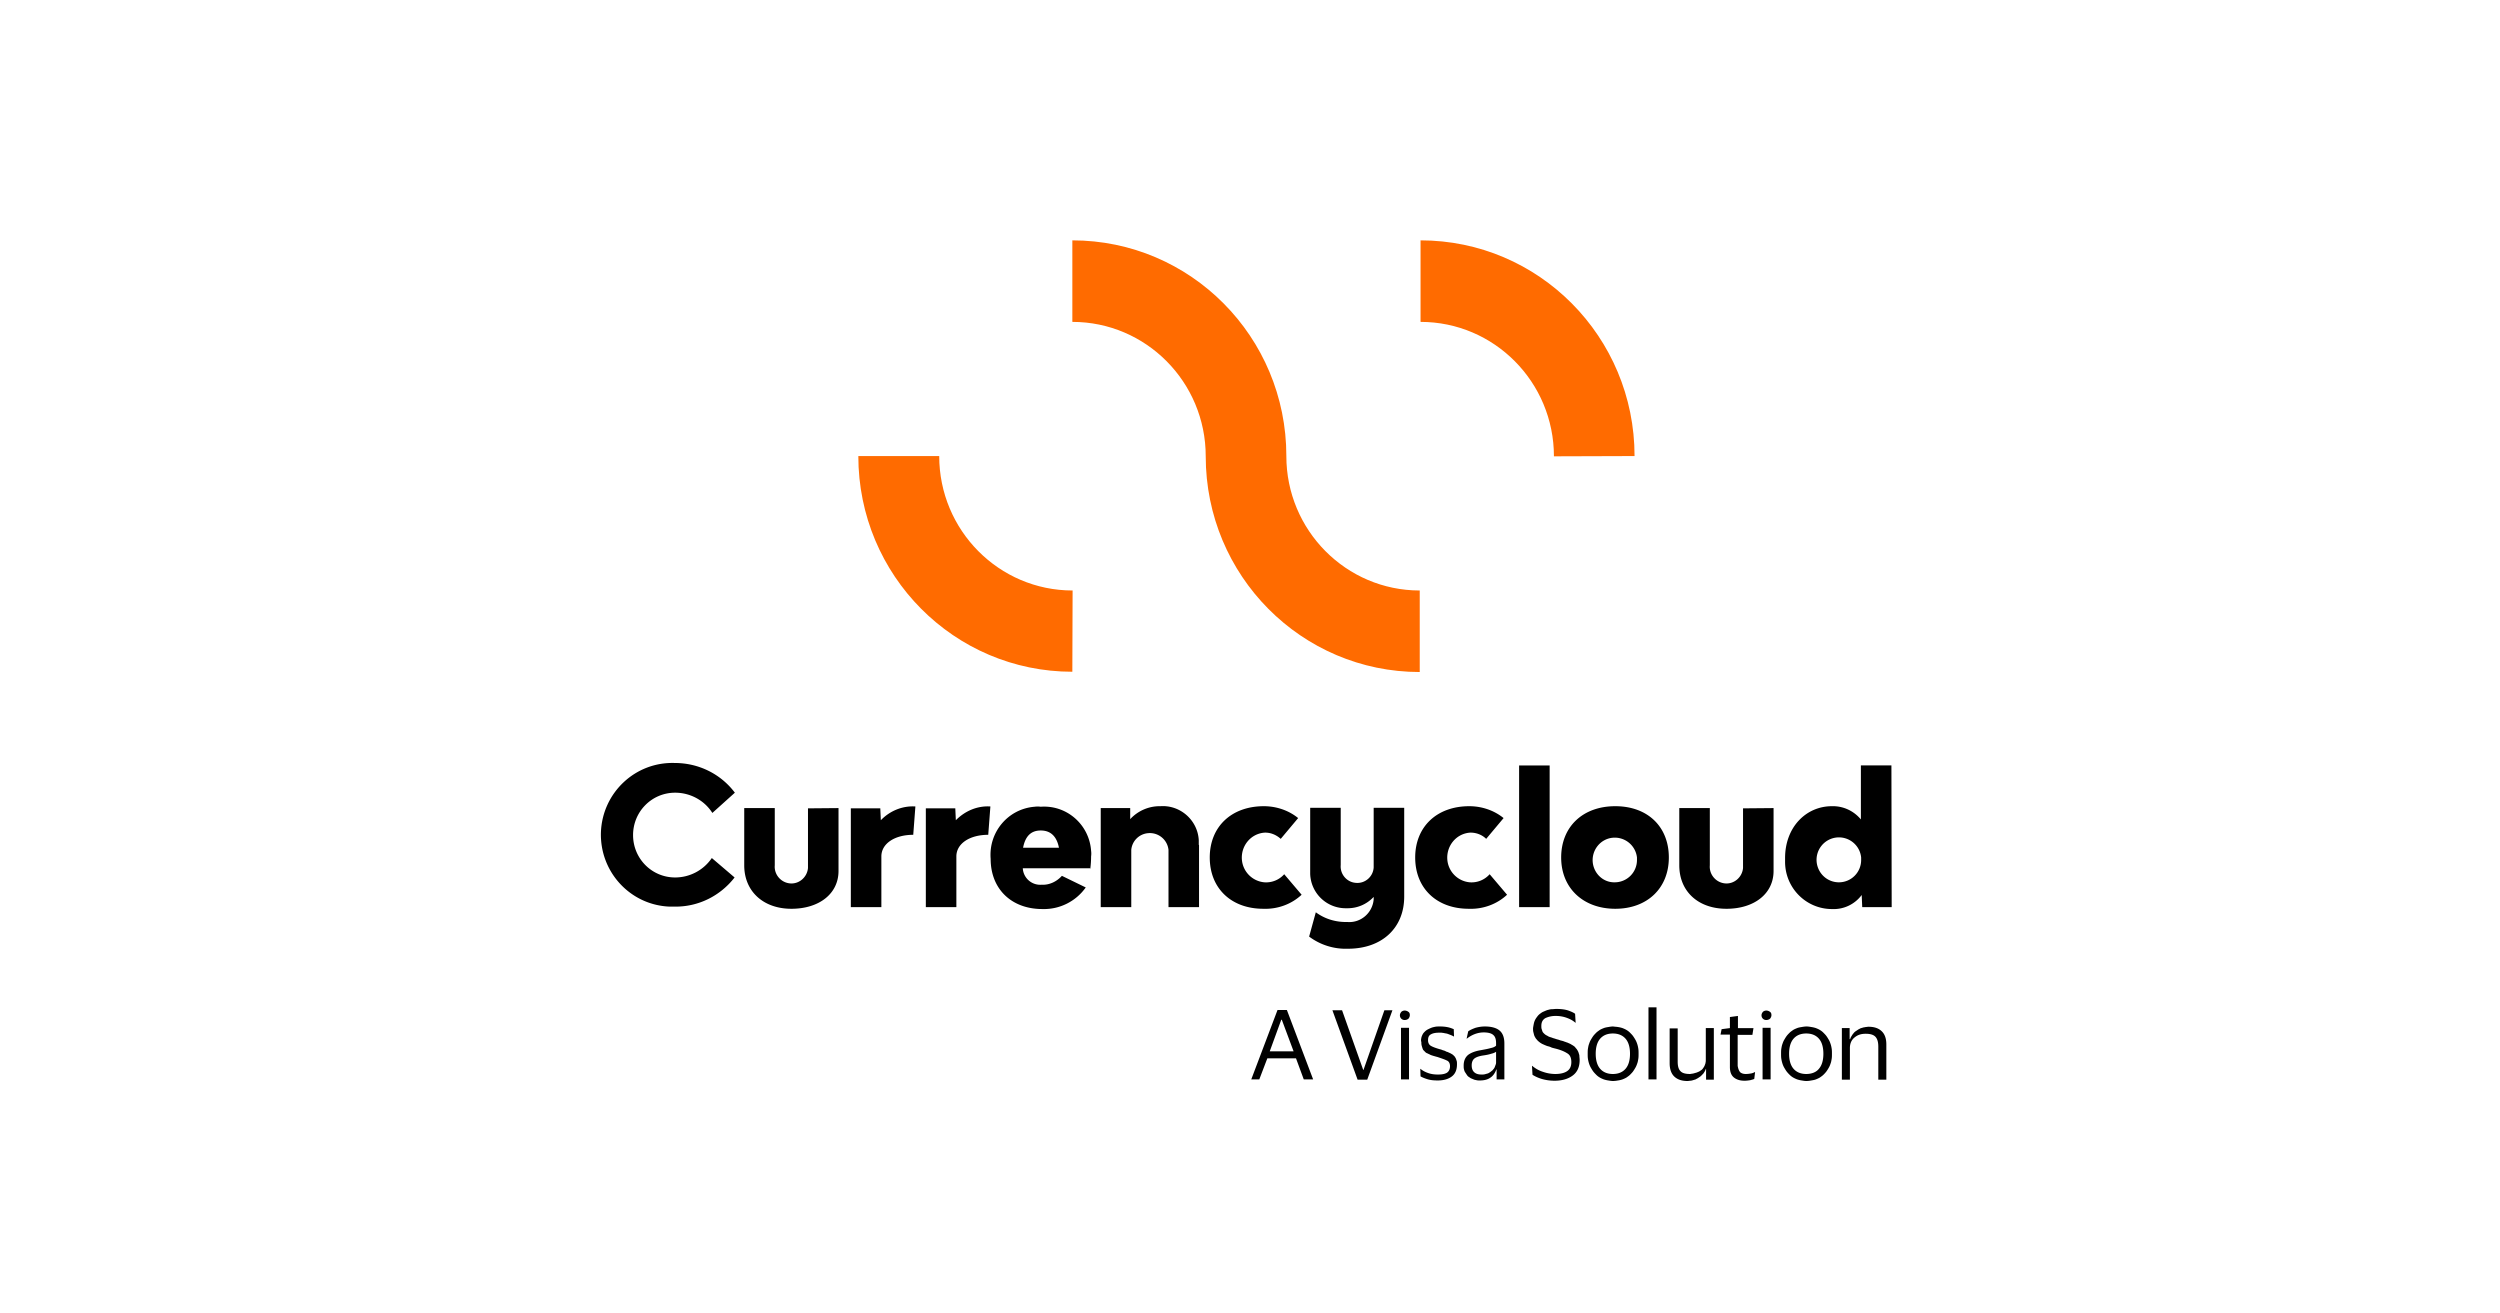 <svg width="337" height="177" fill="none" xmlns="http://www.w3.org/2000/svg"><path d="M169.754 145.502h-1.083l3.538-9.353h1.264l3.538 9.353h-1.263l-1.047-2.839h-3.864l-1.083 2.839zm1.408-3.785h3.214l-1.589-4.258h-.072l-1.553 4.258zm9.749-5.531l2.852 8.042h.036l2.816-8.042h1.084l-3.394 9.352h-1.3l-3.394-9.352h1.3zm7.979.218a.684.684 0 0 1 .469-.182c.181 0 .361.073.506.182.144.109.18.255.18.437s-.072.327-.18.473a.782.782 0 0 1-.506.182.621.621 0 0 1-.65-.655c0-.146.073-.291.181-.437zm1.047 9.098h-1.083v-6.951h1.083v6.951zm1.662-5.604c.036-.182.108-.328.18-.474.072-.145.181-.254.289-.363.108-.11.253-.219.397-.292.144-.072.289-.145.469-.218.181-.073.362-.109.542-.145.181-.037.397-.037.614-.037.433 0 .794.037 1.119.109.325.073.578.182.758.255l.036.983h-.036c-.072-.037-.108-.073-.216-.11-.073-.036-.145-.072-.253-.109-.108-.036-.181-.073-.289-.109-.108-.036-.18-.073-.289-.073-.108-.036-.216-.036-.325-.072-.108 0-.216-.037-.325-.037h-.288c-.47 0-.831.073-1.084.218-.289.146-.397.401-.397.801 0 .364.145.619.397.764.253.146.65.291 1.156.437.144.036.289.073.433.145.144.037.289.073.397.146.108.073.253.073.361.146.109.036.217.109.325.145.108.073.181.109.289.182l.217.218c.072.073.108.182.18.292l.109.327c.036.109.036.255.036.437 0 .728-.217 1.273-.686 1.637-.47.364-1.12.546-1.914.546-.469 0-.903-.036-1.3-.145a5.375 5.375 0 0 1-1.011-.401l-.036-1.019h.036c.289.255.65.437 1.083.583.434.145.867.182 1.264.182.542 0 .939-.073 1.228-.255.252-.182.397-.473.397-.873 0-.364-.145-.656-.433-.765-.289-.145-.723-.291-1.264-.473a5.745 5.745 0 0 1-.397-.109c-.145-.036-.253-.073-.361-.109a1.244 1.244 0 0 1-.325-.146c-.109-.036-.217-.109-.325-.145a.646.646 0 0 1-.253-.182l-.217-.219c-.072-.072-.108-.181-.144-.291-.036-.109-.072-.218-.108-.364-.036-.145-.036-.291-.036-.436-.073-.219-.037-.401 0-.582zm6.317-.874c.253-.182.578-.327.975-.473.397-.109.83-.182 1.264-.182.866 0 1.552.182 1.985.546.434.364.65.946.65 1.747v4.84h-1.047v-1.347h-.036c-.18.51-.469.91-.83 1.128-.361.255-.831.364-1.408.364-.145 0-.289 0-.434-.036-.144-.037-.252-.037-.397-.109-.108-.037-.253-.11-.361-.146l-.325-.218c-.108-.073-.18-.182-.253-.291a93.48 93.48 0 0 0-.216-.328c-.072-.109-.109-.255-.145-.4-.036-.146-.036-.291-.036-.473 0-.655.217-1.128.614-1.456.397-.291.975-.509 1.661-.619.578-.109 1.011-.181 1.372-.291.361-.072.578-.182.722-.327v-.328c0-.509-.108-.873-.361-1.091-.217-.219-.65-.364-1.3-.364-.397 0-.794.073-1.191.218a3.988 3.988 0 0 0-1.083.619h-.037l.217-.983zm3.791 2.729c-.144.11-.361.219-.686.292-.325.109-.722.182-1.227.254-.398.073-.759.182-1.011.364-.253.182-.398.51-.398.946 0 .401.109.728.361.946.253.219.578.292.975.292.145 0 .289 0 .434-.037.144-.036.252-.073.397-.109.108-.036.216-.109.325-.182.108-.073.18-.145.289-.218.072-.073.144-.182.216-.255.072-.109.109-.182.145-.291.036-.109.072-.182.108-.291a.809.809 0 0 0 .036-.291v-1.42h.036zm5.056-3.784a2.13 2.13 0 0 1 .18-.51c.072-.145.181-.291.289-.436.108-.146.217-.255.361-.364.144-.109.289-.219.469-.291.181-.073.325-.146.542-.219.18-.036.361-.109.578-.109.216 0 .397-.036.613-.036.65 0 1.192.072 1.625.218.397.146.722.291.903.437l.072 1.201h-.036c-.289-.255-.65-.474-1.155-.655a4.23 4.23 0 0 0-1.481-.255 3.23 3.23 0 0 0-1.408.291c-.361.218-.542.546-.542 1.055 0 .146 0 .291.037.401l.108.327c.036.109.108.182.18.255.073.073.145.145.253.218.108.073.217.109.325.182.108.073.253.109.361.146.145.036.289.109.433.145.145.037.325.109.47.146.18.036.325.109.469.145.145.037.325.073.47.146.144.036.288.109.433.145.144.073.253.11.397.182.108.073.253.146.361.219.108.073.217.145.289.254.072.11.18.182.253.328.072.109.144.255.18.364.036.145.108.291.108.437 0 .145.037.327.037.545 0 .91-.289 1.602-.903 2.075-.614.473-1.444.727-2.491.727a6.213 6.213 0 0 1-1.625-.218 5.086 5.086 0 0 1-1.336-.582l-.072-1.201h.036c.397.328.866.619 1.444.801a5.145 5.145 0 0 0 1.661.291c.722 0 1.264-.146 1.625-.401.361-.254.541-.655.541-1.2 0-.583-.18-.983-.577-1.201-.398-.255-.939-.473-1.697-.655-.145-.037-.325-.073-.47-.146-.144-.073-.289-.109-.433-.145-.144-.037-.289-.11-.397-.146-.145-.073-.253-.109-.397-.182-.109-.073-.253-.146-.325-.218a2.021 2.021 0 0 1-.289-.255c-.072-.109-.181-.182-.253-.328a1.701 1.701 0 0 1-.18-.363l-.109-.437c-.036-.146-.036-.328-.036-.51.036-.254.072-.436.109-.618zm11.337.473c.217.036.397.073.614.145.18.073.361.146.541.255.181.109.325.219.47.364.144.146.289.291.397.437a6.1 6.1 0 0 1 .325.509c.108.182.18.364.253.583.072.218.108.4.144.618.036.218.036.437.036.692 0 .254 0 .473-.036.691-.036.218-.072.437-.144.619-.073.218-.145.4-.253.582a6.1 6.1 0 0 1-.325.509c-.108.146-.253.291-.397.437-.145.146-.325.255-.47.364-.18.109-.361.182-.541.255a3.068 3.068 0 0 1-.614.145 3.885 3.885 0 0 1-.65.073c-.217 0-.433-.036-.65-.073a3.818 3.818 0 0 1-.614-.145c-.18-.073-.361-.146-.541-.255a2.306 2.306 0 0 1-.47-.364c-.144-.146-.288-.291-.397-.437-.108-.145-.216-.327-.325-.509a2.84 2.84 0 0 1-.252-.582 3.77 3.77 0 0 1-.145-.619c-.036-.218-.036-.437-.036-.691 0-.255 0-.474.036-.692.036-.218.072-.437.145-.618.072-.219.144-.401.252-.583.109-.182.217-.364.325-.509.109-.146.253-.291.397-.437.145-.145.325-.255.47-.364.18-.109.361-.182.541-.255.181-.072.398-.109.614-.145.217-.036.433-.073.65-.073.217.037.433.037.65.073zm1.047 5.604c.397-.473.578-1.164.578-2.001s-.181-1.529-.578-2.002c-.397-.473-.975-.728-1.733-.728-.758 0-1.336.255-1.733.728s-.578 1.165-.578 2.002c0 .837.181 1.528.578 2.001.397.473.975.728 1.733.728.758 0 1.336-.255 1.733-.728zm4.152-8.261v9.717h-1.083v-9.717h1.083zm4.983 8.916c.144-.036.253-.073.397-.109.108-.036.253-.109.361-.146l.325-.218c.108-.073.18-.182.253-.291.072-.109.144-.218.18-.327.036-.11.109-.255.109-.364.036-.146.036-.255.036-.401v-4.257h1.083v6.95h-1.047v-1.455h-.036a1.356 1.356 0 0 1-.181.4c-.072.109-.144.255-.253.327-.072.11-.18.182-.288.292l-.325.218c-.109.073-.217.109-.325.182-.109.036-.253.073-.361.109a1.295 1.295 0 0 1-.361.073c-.109 0-.253.036-.362.036-.758 0-1.335-.182-1.769-.582-.433-.4-.65-1.019-.65-1.82v-4.694h1.084v4.476c0 .582.108 1.019.361 1.274.252.291.686.4 1.336.4.144-.036.288-.036.433-.073zm6.319-.145c.18.145.433.218.722.218s.505-.037.722-.073c.216-.036.361-.109.505-.182h.036l-.108.91c-.108.073-.289.109-.542.182-.252.036-.505.073-.758.073-.614 0-1.083-.146-1.444-.437-.361-.291-.542-.764-.542-1.419v-4.367h-1.263l.144-.728 1.119-.145v-1.492l1.084-.146v1.638h2.094l-.145.909h-1.986v4.185c.073.4.181.692.362.874zm3.032-8.152a.684.684 0 0 1 .47-.182c.18 0 .361.073.505.182.144.109.181.255.181.437s-.073.327-.181.473a.78.78 0 0 1-.505.182.622.622 0 0 1-.47-.182.632.632 0 0 1-.18-.473c0-.146.072-.291.18-.437zm1.047 9.098h-1.083v-6.951h1.083v6.951zm5.488-7.06c.217.036.398.073.614.145.181.073.361.146.542.255.18.109.325.219.469.364.145.146.289.291.397.437.109.145.217.327.325.509.109.182.181.364.253.583.072.218.108.4.144.618.036.218.036.437.036.692 0 .254 0 .473-.036.691-.036.218-.072.437-.144.619-.072.218-.144.4-.253.582a5.853 5.853 0 0 1-.325.509 4.244 4.244 0 0 1-.397.437c-.144.146-.325.255-.469.364a3.676 3.676 0 0 1-.542.255c-.18.072-.397.109-.614.145a3.874 3.874 0 0 1-.65.073c-.216 0-.433-.036-.649-.073a3.768 3.768 0 0 1-.614-.145 3.676 3.676 0 0 1-.542-.255 2.3 2.3 0 0 1-.469-.364 4.244 4.244 0 0 1-.397-.437c-.109-.145-.217-.327-.325-.509a2.788 2.788 0 0 1-.253-.582 3.986 3.986 0 0 1-.145-.619c-.036-.218-.036-.437-.036-.691 0-.255 0-.474.036-.692.037-.218.073-.437.145-.618.072-.219.144-.401.253-.583.108-.182.216-.364.325-.509.108-.146.252-.291.397-.437.144-.145.325-.255.469-.364.181-.109.361-.182.542-.255.18-.072.397-.109.614-.145.216-.036.433-.073.649-.073.217 0 .434.037.65.073zm1.047 5.604c.398-.473.578-1.164.578-2.001s-.18-1.529-.578-2.002c-.397-.473-.974-.728-1.733-.728-.758 0-1.336.255-1.733.728s-.577 1.165-.577 2.002c0 .837.18 1.528.577 2.001.397.473.975.728 1.733.728.759 0 1.372-.255 1.733-.728zm4.767-4.185c-.398.328-.614.801-.614 1.419v4.258h-1.083v-6.951h1.047v1.492h.072c.036-.145.108-.291.18-.4.073-.109.145-.255.253-.364a1.11 1.11 0 0 1 .289-.291l.325-.218c.108-.073.217-.109.325-.182.108-.037.253-.073.361-.109.108-.037.253-.037.361-.073.108 0 .253-.036.361-.036.758 0 1.336.181 1.769.582.434.4.65.982.65 1.819v4.731h-1.083v-4.44c0-.582-.108-1.019-.361-1.31-.253-.291-.686-.436-1.336-.436-.614 0-1.083.145-1.516.509z" fill="#000"/><path d="M144.588 79.599c-9.929 0-17.981-8.115-17.981-18.122h-10.904c0 16.084 12.926 29.075 28.849 29.075l.036-10.953zm75.75-18.122c0-16.085-12.926-29.076-28.848-29.076v10.99c9.929 0 17.98 8.115 17.98 18.122l10.868-.036zm-46.938 0c0-16.085-12.926-29.076-28.848-29.076v10.99c9.929 0 17.98 8.115 17.98 18.122 0 16.084 12.926 29.076 28.849 29.076v-10.99c-9.929 0-17.981-8.115-17.981-18.122z" fill="#FF6B00"/><path d="M123.394 108.711l-.289 3.821c-2.527 0-4.297 1.201-4.297 2.911v6.842h-4.116v-13.319h3.972l.072 1.601c1.228-1.274 2.925-1.965 4.658-1.856zm10.11 0l-.289 3.821c-2.527 0-4.297 1.201-4.297 2.911v6.842h-4.116v-13.319h3.972l.072 1.601c1.264-1.274 2.925-1.965 4.658-1.856zm117.379 6.878a3.012 3.012 0 0 0-3.321-2.693 3.025 3.025 0 0 0-2.672 3.348c.18 1.528 1.444 2.693 2.997 2.693a3.001 3.001 0 0 0 2.996-3.02v-.328zm4.116 6.696h-3.971l-.072-1.638a4.706 4.706 0 0 1-4.008 1.893c-3.502 0-6.355-2.875-6.319-6.442v-.436c0-4.149 2.817-6.987 6.319-6.987 1.516-.037 2.924.618 3.899 1.783v-7.278h4.116l.036 19.105zm-117.09-8.006h4.838c-.289-1.492-1.083-2.329-2.455-2.329s-2.094.837-2.383 2.329zm9.026 2.765h-9.062a2.353 2.353 0 0 0 2.491 2.22h.109c1.01.037 1.985-.436 2.671-1.201l3.214 1.565a6.899 6.899 0 0 1-5.849 2.911c-4.153 0-6.969-2.692-6.969-6.768-.289-3.603 2.347-6.732 5.922-7.023.288-.037.577-.037.83 0 3.502-.255 6.535 2.401 6.788 5.931.036.255.036.51 0 .764 0 .546-.036 1.092-.108 1.674m51.161-4.876c-1.841.146-3.177 1.783-3.033 3.639a3.335 3.335 0 0 0 3.033 3.057 3.262 3.262 0 0 0 2.672-1.092l2.347 2.766c-1.408 1.31-3.286 1.965-5.163 1.892-4.333 0-7.221-2.766-7.221-6.914 0-4.149 2.924-6.914 7.293-6.914 1.661 0 3.322.546 4.622 1.601l-2.347 2.802c-.542-.546-1.372-.873-2.203-.837zm-27.693 0c-1.841.146-3.177 1.783-3.033 3.639a3.336 3.336 0 0 0 3.033 3.057 3.262 3.262 0 0 0 2.672-1.092l2.347 2.766c-1.408 1.31-3.286 1.965-5.163 1.892-4.333 0-7.221-2.766-7.221-6.914 0-4.149 2.924-6.914 7.293-6.914 1.661 0 3.322.546 4.622 1.601l-2.347 2.802c-.614-.546-1.372-.873-2.203-.837zm38.452-9.061h-4.116v19.105h4.116V103.18zm-19.605 17.685c0 4.222-2.996 7.024-7.582 7.024a8.233 8.233 0 0 1-5.235-1.638l.902-3.275c1.228.91 2.708 1.347 4.261 1.31 1.805.146 3.394-1.237 3.538-3.057v-.327a4.778 4.778 0 0 1-3.646 1.528 4.78 4.78 0 0 1-4.911-4.658v-8.879h4.116v7.715c-.108 1.237.831 2.329 2.058 2.402 1.228.109 2.311-.837 2.383-2.075v-8.042h4.116v11.972zm31.377-5.276a3.012 3.012 0 0 0-3.322-2.657c-1.625.182-2.816 1.674-2.636 3.348.181 1.529 1.445 2.693 2.961 2.657a3.002 3.002 0 0 0 2.997-3.021v-.327zm-10.218 0c0-4.149 2.924-6.914 7.293-6.914s7.221 2.765 7.221 6.914c0 4.148-2.924 6.914-7.221 6.914-4.296 0-7.293-2.766-7.293-6.914zm28.631-6.66v8.479c0 3.057-2.599 5.095-6.354 5.095-3.791 0-6.355-2.329-6.355-5.859v-7.715h4.116v7.715c-.108 1.237.831 2.329 2.058 2.438 1.228.11 2.311-.837 2.419-2.074v-8.042l4.116-.037zm-126.045 0v8.479c0 3.057-2.6 5.095-6.355 5.095-3.755 0-6.354-2.329-6.354-5.859v-7.715h4.116v7.715c-.108 1.237.83 2.329 2.058 2.438 1.227.11 2.311-.837 2.419-2.074v-8.042l4.116-.037zm48.598 4.986v8.37h-4.116v-7.715a2.526 2.526 0 0 0-2.78-2.256 2.479 2.479 0 0 0-2.239 2.256v7.715h-4.116V108.93h3.972v1.492a5.411 5.411 0 0 1 4.08-1.747c2.672-.182 5.019 1.892 5.163 4.585v.619m-65.64 1.783a5.986 5.986 0 0 1-4.947 2.62c-3.141 0-5.669-2.548-5.669-5.713 0-3.166 2.528-5.714 5.67-5.714 2.021 0 3.935 1.019 5.018 2.73l3.033-2.73c-1.914-2.547-4.91-4.003-8.088-4.003-5.308-.182-9.749 3.967-9.965 9.316-.18 5.35 3.935 9.826 9.243 10.044h.722c3.141.036 6.102-1.419 8.052-3.93l-3.07-2.62z" fill="#000"/></svg>